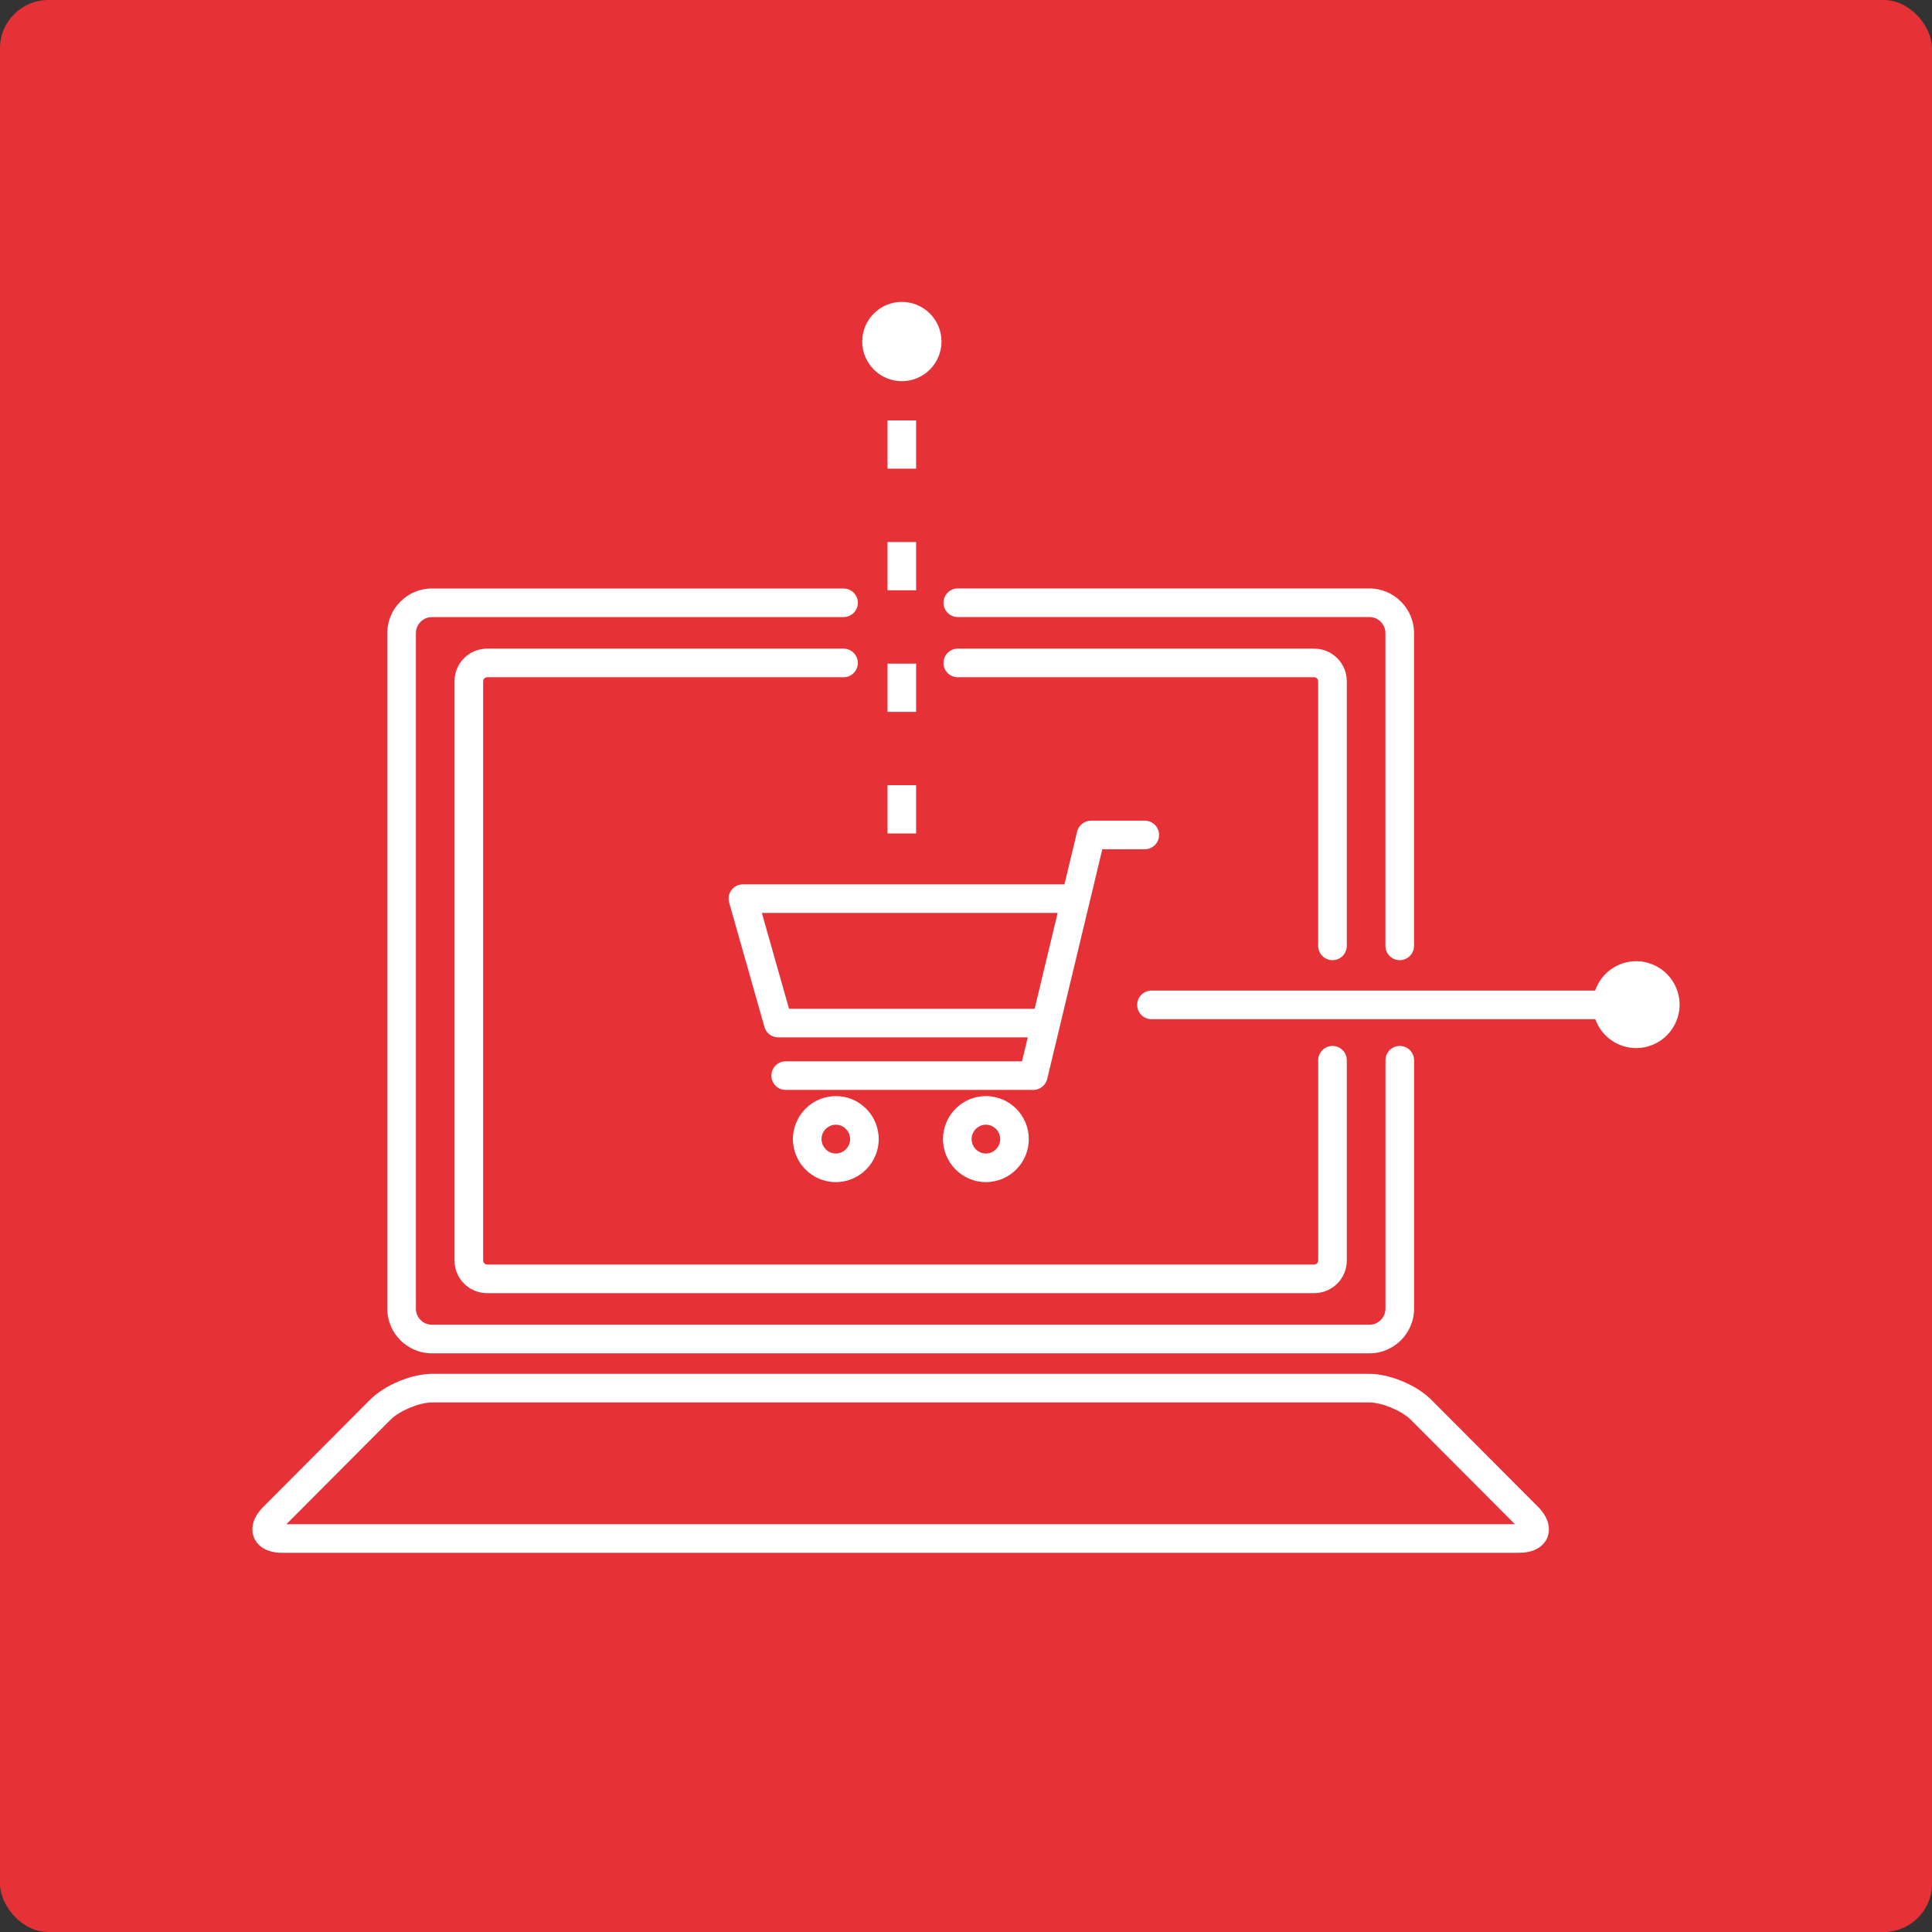 <?xml version="1.0" encoding="UTF-8"?>
<svg xmlns="http://www.w3.org/2000/svg" viewBox="0 0 500 500">
  <rect x="0" y="0" width="500" height="500" fill="#333333" stroke="none"/>
  <g id="Red_Squares">
    <rect id="Background" width="500" height="500" rx="12.5" ry="12.5" style="fill: #e63237;"/>
  </g>
  <g id="Layer_1">
    <g>
      <path d="M393.12,402.36c5.44,0,7.26-2.95,7.78-4.22.53-1.27,1.34-4.66-2.53-8.55,0,0,0,0,0,0l-27.62-27.71c-3.89-3.89-10.95-6.83-16.41-6.83H111.85c-5.47,0-12.52,2.94-16.42,6.84l-27.62,27.71c-3.88,3.89-3.06,7.27-2.53,8.55.53,1.27,2.34,4.22,7.78,4.22h320.06ZM101.38,367.82c2.28-2.29,7.27-4.37,10.47-4.37h242.48c3.19,0,8.18,2.08,10.47,4.37l26.06,26.14H75.32l26.06-26.14Z" style="fill: #fff; stroke: #e63237; stroke-miterlimit: 10;"/>
      <rect x="229.19" y="108.31" width="8.4" height="13.48" style="fill: #fff; stroke: #e63237; stroke-miterlimit: 10;"/>
      <rect x="229.19" y="202.71" width="8.4" height="13.49" style="fill: #fff; stroke: #e63237; stroke-miterlimit: 10;"/>
      <rect x="229.19" y="171.25" width="8.4" height="13.48" style="fill: #fff; stroke: #e63237; stroke-miterlimit: 10;"/>
      <rect x="229.19" y="139.78" width="8.4" height="13.49" style="fill: #fff; stroke: #e63237; stroke-miterlimit: 10;"/>
      <path d="M244.16,88.39c0-5.93-4.83-10.76-10.76-10.76s-10.76,4.82-10.76,10.76,4.83,10.76,10.76,10.76,10.76-4.83,10.76-10.76Z" style="fill: #fff; stroke: #e63237; stroke-miterlimit: 10;"/>
      <path d="M362.25,248.99c2.32,0,4.2-1.88,4.2-4.2v-80.93c0-6.65-5.41-12.07-12.06-12.07h-106.52c-2.32,0-4.2,1.88-4.2,4.2s1.88,4.2,4.2,4.2h106.52c2.02,0,3.66,1.64,3.66,3.67v80.93c0,2.32,1.88,4.2,4.2,4.2Z" style="fill: #fff; stroke: #e63237; stroke-miterlimit: 10;"/>
      <path d="M111.79,160.2h106.52c2.32,0,4.2-1.88,4.2-4.2s-1.88-4.2-4.2-4.2h-106.52c-6.65,0-12.06,5.41-12.06,12.07v174.8c0,6.65,5.41,12.07,12.06,12.07h242.61c6.65,0,12.06-5.41,12.06-12.07v-64.28c0-2.32-1.88-4.2-4.2-4.2s-4.2,1.88-4.2,4.2v64.28c0,2.02-1.64,3.67-3.66,3.67H111.79c-2.02,0-3.66-1.64-3.66-3.67v-174.8c0-2.02,1.64-3.67,3.66-3.67Z" style="fill: #fff; stroke: #e63237; stroke-miterlimit: 10;"/>
      <path d="M344.85,270.19c-2.32,0-4.2,1.88-4.2,4.2v51.85c0,.28-.24.52-.51.52H126.05c-.27,0-.51-.24-.51-.52v-149.95c0-.28.24-.52.51-.52h92.26c2.32,0,4.2-1.88,4.2-4.2s-1.88-4.2-4.2-4.2h-92.26c-4.92,0-8.92,4-8.92,8.92v149.95c0,4.92,4,8.92,8.92,8.92h214.08c4.92,0,8.92-4,8.92-8.92v-51.85c0-2.32-1.88-4.2-4.2-4.2Z" style="fill: #fff; stroke: #e63237; stroke-miterlimit: 10;"/>
      <path d="M344.85,248.99c2.32,0,4.2-1.88,4.2-4.2v-68.5c0-4.92-4-8.92-8.92-8.92h-92.26c-2.32,0-4.2,1.88-4.2,4.2s1.88,4.2,4.2,4.2h92.26c.27,0,.51.24.51.52v68.5c0,2.32,1.88,4.2,4.2,4.2Z" style="fill: #fff; stroke: #e63237; stroke-miterlimit: 10;"/>
      <path d="M423.44,248.26c-5.01,0-9.29,3.16-10.97,7.6h-114.47c-2.32,0-4.2,1.88-4.2,4.2s1.88,4.2,4.2,4.2h114.51c1.71,4.37,5.96,7.48,10.93,7.48,6.47,0,11.74-5.27,11.74-11.74s-5.27-11.74-11.74-11.74Z" style="fill: #fff; stroke: #e63237; stroke-miterlimit: 10;"/>
      <path d="M266.75,294.8c0-6.41-5.2-11.63-11.6-11.63s-11.6,5.22-11.6,11.63,5.2,11.63,11.6,11.63,11.6-5.22,11.6-11.63ZM251.95,294.8c0-1.78,1.44-3.23,3.2-3.23s3.2,1.45,3.2,3.23-1.44,3.23-3.2,3.23-3.2-1.45-3.2-3.23Z" style="fill: #fff; stroke: #e63237; stroke-miterlimit: 10;"/>
      <path d="M227.91,294.8c0-6.41-5.2-11.63-11.6-11.63s-11.6,5.22-11.6,11.63,5.2,11.63,11.6,11.63,11.6-5.22,11.6-11.63ZM213.11,294.8c0-1.78,1.44-3.23,3.2-3.23s3.2,1.45,3.2,3.23-1.44,3.23-3.2,3.23-3.2-1.45-3.2-3.23Z" style="fill: #fff; stroke: #e63237; stroke-miterlimit: 10;"/>
      <path d="M300.47,216.09c0-2.32-1.88-4.2-4.2-4.2h-13.91c-1.94,0-3.63,1.33-4.09,3.22l-3.18,13.26h-82.83c-1.32,0-2.56.62-3.35,1.67-.8,1.05-1.05,2.41-.69,3.68l9.14,32.2c.51,1.81,2.16,3.05,4.04,3.05h63.95l-1.25,5.2h-60.77c-2.32,0-4.2,1.88-4.2,4.2s1.88,4.2,4.2,4.2h64.08c1.94,0,3.63-1.33,4.09-3.22l14.17-59.06h10.59c2.32,0,4.2-1.88,4.2-4.2ZM267.37,260.57h-62.79l-6.75-23.8h75.25l-5.71,23.8Z" style="fill: #fff; stroke: #e63237; stroke-miterlimit: 10;"/>
    </g>
  </g>
  <g id="Guidance_Squares">
    <rect x="86.88" y="73.55" width="343.63" height="352.91" style="fill: none;"/>
  </g>
</svg>